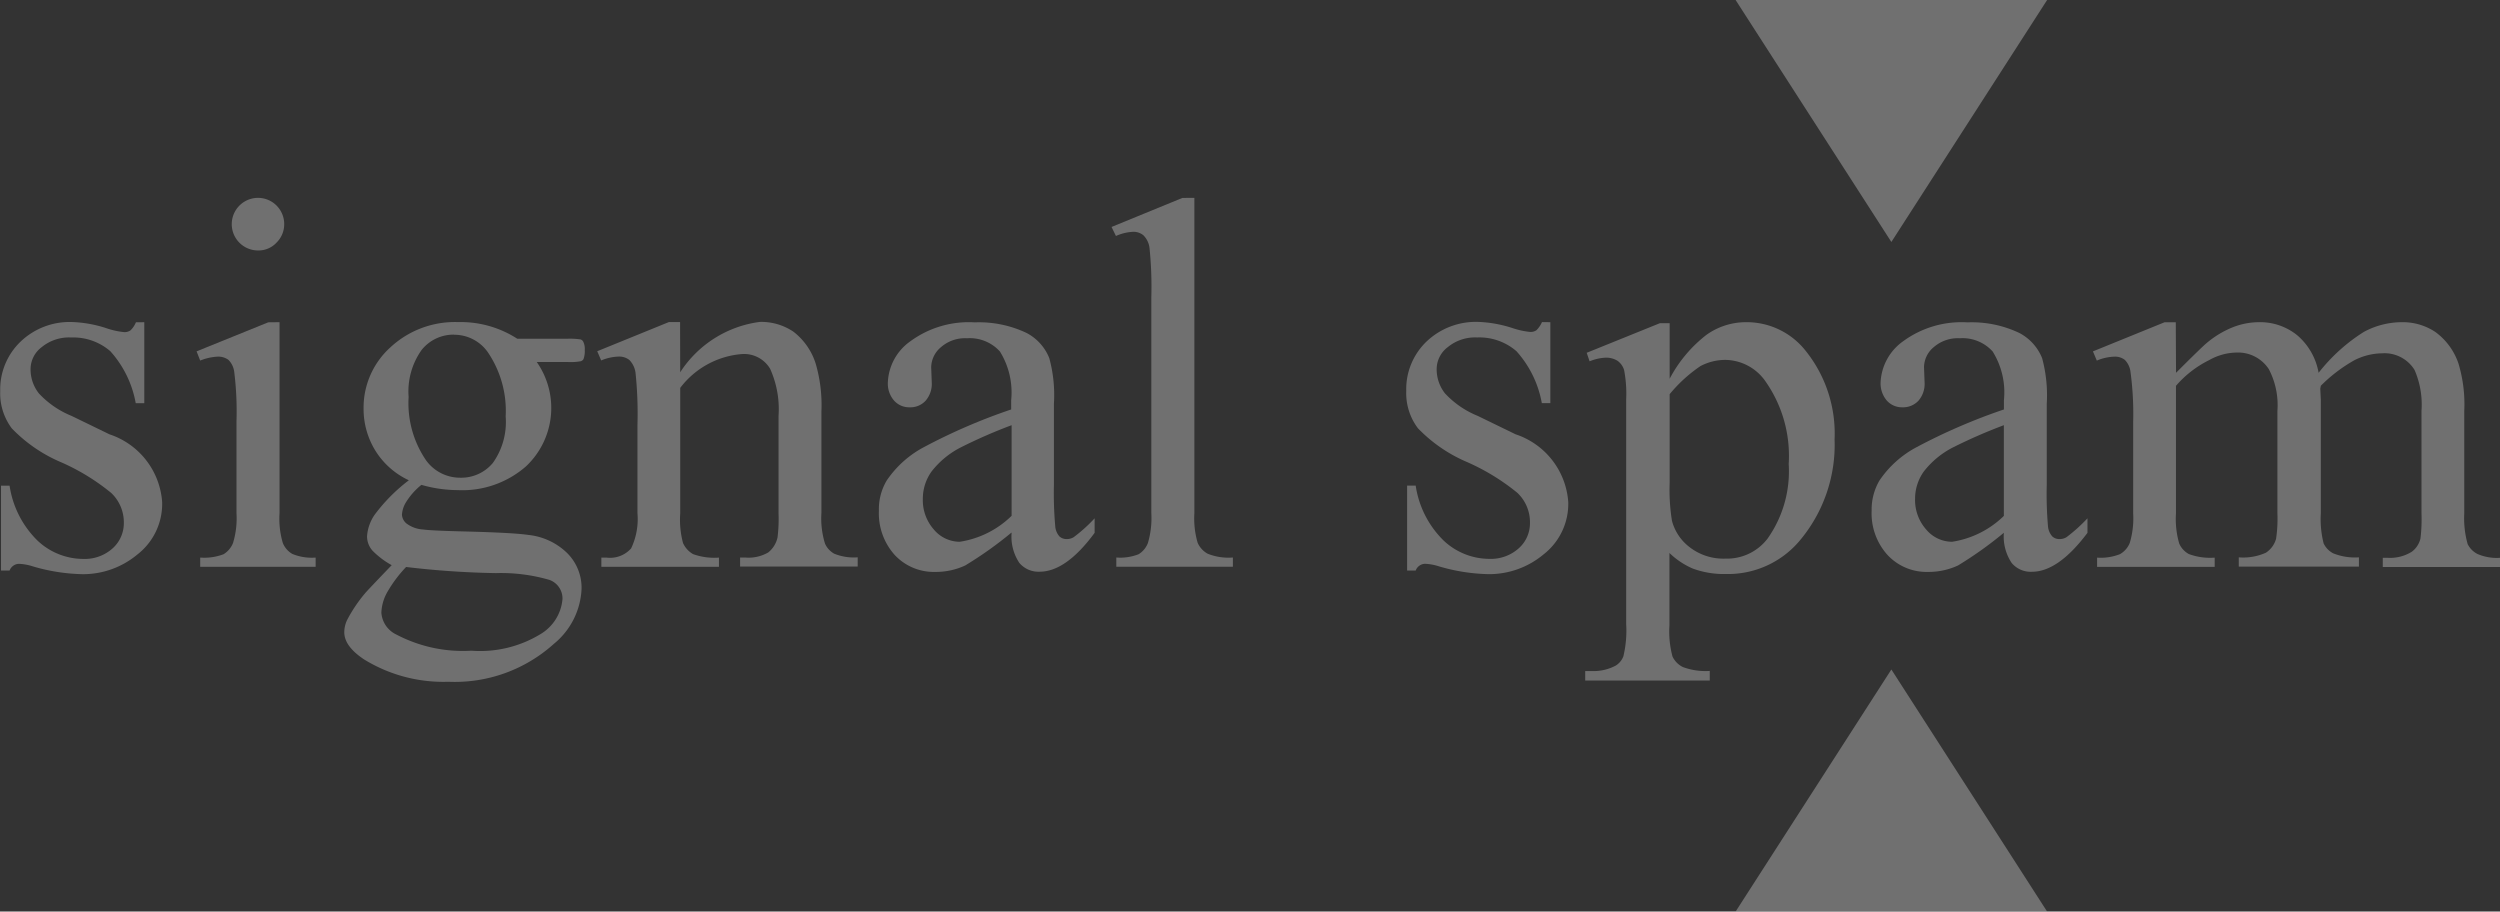 <svg xmlns="http://www.w3.org/2000/svg" width="81.358" height="29.665" viewBox="0 0 81.358 29.665">
  <rect x="0" y="0" width="81.358" height="29.665" fill="#333333" stroke="none"/>
  <g id="Groupe_3712" data-name="Groupe 3712" transform="translate(-275.936 -9.207)" opacity="0.3">
    <path id="Tracé_1918" data-name="Tracé 1918" d="M280.632,13.38v2.635h-.279a3.435,3.435,0,0,0-.825-1.69,1.842,1.842,0,0,0-1.277-.448,1.4,1.4,0,0,0-.955.312.9.9,0,0,0-.365.694,1.265,1.265,0,0,0,.269.812,2.979,2.979,0,0,0,1.066.734l1.235.6a2.506,2.506,0,0,1,1.712,2.205,2.084,2.084,0,0,1-.8,1.7,2.764,2.764,0,0,1-1.788.646,6.1,6.1,0,0,1-1.619-.254,1.67,1.67,0,0,0-.458-.083.334.334,0,0,0-.3.219h-.279V18.7h.279a3.151,3.151,0,0,0,.905,1.783,2.175,2.175,0,0,0,1.493.6,1.355,1.355,0,0,0,.953-.342,1.1,1.1,0,0,0,.367-.825,1.315,1.315,0,0,0-.412-.981,7.033,7.033,0,0,0-1.634-1,4.855,4.855,0,0,1-1.6-1.1,1.9,1.9,0,0,1-.377-1.217,2.153,2.153,0,0,1,.656-1.6,2.31,2.31,0,0,1,1.692-.644,4.026,4.026,0,0,1,1.106.2,2.511,2.511,0,0,0,.576.128.333.333,0,0,0,.211-.058.8.8,0,0,0,.176-.262Z" transform="translate(0 6.313)" fill="#fff"/>
    <path id="Tracé_1919" data-name="Tracé 1919" d="M281.182,15.814v6.216a2.78,2.78,0,0,0,.106.966.716.716,0,0,0,.312.36,1.654,1.654,0,0,0,.757.118v.3H278.6v-.3a1.772,1.772,0,0,0,.759-.108.754.754,0,0,0,.309-.365,2.758,2.758,0,0,0,.113-.971V19.047a10.391,10.391,0,0,0-.075-1.629.672.672,0,0,0-.186-.377.555.555,0,0,0-.347-.106,1.726,1.726,0,0,0-.573.128l-.118-.3,2.333-.945Zm-.7-4.046a.853.853,0,0,1,.852.85v0a.836.836,0,0,1-.251.608.8.8,0,0,1-.6.254.856.856,0,1,1,0-1.712h0" transform="translate(3.851 3.878)" fill="#fff"/>
    <path id="Tracé_1920" data-name="Tracé 1920" d="M282.49,18.524a2.546,2.546,0,0,1-1.089-.966,2.59,2.59,0,0,1-.382-1.378,2.641,2.641,0,0,1,.867-1.976,3.083,3.083,0,0,1,2.215-.827,3.389,3.389,0,0,1,1.919.541h1.639a2.38,2.38,0,0,1,.422.023.144.144,0,0,1,.086.073.526.526,0,0,1,.05.272.741.741,0,0,1-.043.3.168.168,0,0,1-.088.065,1.857,1.857,0,0,1-.425.025h-1.006a2.606,2.606,0,0,1-.355,3.4,3.147,3.147,0,0,1-2.22.769,4.342,4.342,0,0,1-1.179-.171,2.236,2.236,0,0,0-.5.563.879.879,0,0,0-.133.41.4.4,0,0,0,.141.279.992.992,0,0,0,.543.2c.158.023.551.043,1.179.06q1.742.041,2.255.118a2.12,2.12,0,0,1,1.257.588,1.593,1.593,0,0,1,.47,1.167,2.442,2.442,0,0,1-.9,1.788,4.815,4.815,0,0,1-3.437,1.235,4.916,4.916,0,0,1-2.751-.734c-.42-.282-.634-.573-.634-.878a.937.937,0,0,1,.093-.4,4.746,4.746,0,0,1,.588-.873q.06-.075.862-.91a2.683,2.683,0,0,1-.621-.468.7.7,0,0,1-.181-.47,1.4,1.4,0,0,1,.241-.694,5.6,5.6,0,0,1,1.111-1.124m-.086,2.821a4.213,4.213,0,0,0-.6.8,1.455,1.455,0,0,0-.2.684.852.852,0,0,0,.488.709,4.658,4.658,0,0,0,2.441.526,3.778,3.778,0,0,0,2.243-.536,1.47,1.47,0,0,0,.722-1.144.641.641,0,0,0-.43-.626,5.638,5.638,0,0,0-1.738-.219,28.407,28.407,0,0,1-2.924-.2m1.556-7.561a1.329,1.329,0,0,0-1.049.5,2.33,2.33,0,0,0-.422,1.529,3.291,3.291,0,0,0,.573,2.069,1.364,1.364,0,0,0,1.114.558,1.334,1.334,0,0,0,1.056-.483,2.294,2.294,0,0,0,.415-1.511,3.394,3.394,0,0,0-.588-2.1,1.334,1.334,0,0,0-1.106-.558" transform="translate(6.749 6.312)" fill="#fff"/>
    <path id="Tracé_1921" data-name="Tracé 1921" d="M286.366,15.013a3.646,3.646,0,0,1,2.592-1.639,1.872,1.872,0,0,1,1.091.317,2.109,2.109,0,0,1,.727,1.043,4.842,4.842,0,0,1,.186,1.554v3.3a2.778,2.778,0,0,0,.116,1,.7.7,0,0,0,.3.329,1.686,1.686,0,0,0,.764.118v.3h-3.827v-.294h.161a1.272,1.272,0,0,0,.757-.166.864.864,0,0,0,.3-.485,4.81,4.81,0,0,0,.033-.785V16.433a3.191,3.191,0,0,0-.274-1.534.985.985,0,0,0-.925-.478,2.793,2.793,0,0,0-2,1.1V19.6a2.941,2.941,0,0,0,.091.971.794.794,0,0,0,.327.36,2.038,2.038,0,0,0,.842.113v.3H283.8v-.3h.169a.915.915,0,0,0,.8-.3,2.218,2.218,0,0,0,.206-1.144V16.728a12.773,12.773,0,0,0-.063-1.7.737.737,0,0,0-.2-.415.54.54,0,0,0-.352-.111,1.611,1.611,0,0,0-.566.126l-.128-.3L286,13.378h.362Z" transform="translate(11.706 6.309)" fill="#fff"/>
    <path id="Tracé_1922" data-name="Tracé 1922" d="M291.621,20.23a12.5,12.5,0,0,1-1.5,1.066,2.256,2.256,0,0,1-.97.211,1.742,1.742,0,0,1-1.323-.548,2.026,2.026,0,0,1-.518-1.443,1.825,1.825,0,0,1,.254-.983,3.363,3.363,0,0,1,1.2-1.081,18.942,18.942,0,0,1,2.851-1.232v-.3a2.529,2.529,0,0,0-.367-1.587,1.322,1.322,0,0,0-1.069-.43,1.19,1.19,0,0,0-.845.287.869.869,0,0,0-.322.656l.018.49a.834.834,0,0,1-.2.6.671.671,0,0,1-.518.214.655.655,0,0,1-.51-.221.838.838,0,0,1-.2-.6,1.723,1.723,0,0,1,.742-1.335,3.208,3.208,0,0,1,2.087-.608,3.6,3.6,0,0,1,1.69.347,1.586,1.586,0,0,1,.734.817,4.562,4.562,0,0,1,.151,1.486v2.628a12.175,12.175,0,0,0,.043,1.355.561.561,0,0,0,.138.334.341.341,0,0,0,.224.085.431.431,0,0,0,.236-.06,4.964,4.964,0,0,0,.684-.616v.473Q293.4,21.5,292.539,21.5a.813.813,0,0,1-.659-.287,1.541,1.541,0,0,1-.251-.981m0-.548V16.732a16.823,16.823,0,0,0-1.647.719,2.831,2.831,0,0,0-.955.784,1.52,1.52,0,0,0-.287.888,1.442,1.442,0,0,0,.362,1.008,1.1,1.1,0,0,0,.837.395,3.071,3.071,0,0,0,1.69-.845" transform="translate(17.228 6.312)" fill="#fff"/>
    <path id="Tracé_1923" data-name="Tracé 1923" d="M293.015,11.768V22.029a2.832,2.832,0,0,0,.106.963.751.751,0,0,0,.327.357,1.824,1.824,0,0,0,.82.123v.3h-3.794v-.3a1.638,1.638,0,0,0,.729-.108.744.744,0,0,0,.3-.365,2.878,2.878,0,0,0,.111-.971V15a12.289,12.289,0,0,0-.06-1.609.7.7,0,0,0-.2-.407.506.506,0,0,0-.334-.111,1.529,1.529,0,0,0-.558.136l-.143-.294,2.306-.945Z" transform="translate(21.79 3.878)" fill="#fff"/>
    <path id="Tracé_1924" data-name="Tracé 1924" d="M298.83,13.381v2.635h-.277a3.435,3.435,0,0,0-.825-1.69,1.842,1.842,0,0,0-1.277-.448,1.4,1.4,0,0,0-.955.312.9.9,0,0,0-.365.694,1.265,1.265,0,0,0,.269.812,2.98,2.98,0,0,0,1.066.734l1.235.6a2.506,2.506,0,0,1,1.712,2.205,2.084,2.084,0,0,1-.8,1.7,2.765,2.765,0,0,1-1.788.646,6.1,6.1,0,0,1-1.619-.254,1.67,1.67,0,0,0-.458-.083.334.334,0,0,0-.3.219h-.279V18.7h.279a3.152,3.152,0,0,0,.905,1.783,2.175,2.175,0,0,0,1.494.6,1.355,1.355,0,0,0,.953-.342,1.089,1.089,0,0,0,.367-.825,1.315,1.315,0,0,0-.412-.983,7.121,7.121,0,0,0-1.634-1,4.853,4.853,0,0,1-1.6-1.1,1.891,1.891,0,0,1-.38-1.217,2.146,2.146,0,0,1,.654-1.6,2.33,2.33,0,0,1,1.695-.644,4.047,4.047,0,0,1,1.106.2,2.624,2.624,0,0,0,.573.126.329.329,0,0,0,.211-.058.847.847,0,0,0,.178-.262Z" transform="translate(27.559 6.311)" fill="#fff"/>
    <path id="Tracé_1925" data-name="Tracé 1925" d="M296.5,14.373l2.381-.963h.319v1.808a4.376,4.376,0,0,1,1.2-1.431,2.214,2.214,0,0,1,1.27-.41,2.443,2.443,0,0,1,1.941.913,4.3,4.3,0,0,1,.956,2.9,4.844,4.844,0,0,1-1.147,3.311,3.045,3.045,0,0,1-2.384,1.071,2.932,2.932,0,0,1-1.081-.176,2.54,2.54,0,0,1-.762-.508v2.359a3.114,3.114,0,0,0,.1,1.011.728.728,0,0,0,.337.342,2.116,2.116,0,0,0,.875.126v.312h-4.053V24.73h.209a1.529,1.529,0,0,0,.787-.179.613.613,0,0,0,.246-.3,3.61,3.61,0,0,0,.091-1.051V15.887a4.064,4.064,0,0,0-.068-.955.575.575,0,0,0-.216-.3.7.7,0,0,0-.392-.1,1.571,1.571,0,0,0-.515.118Zm2.7,1.345v2.889a6.312,6.312,0,0,0,.075,1.232,1.582,1.582,0,0,0,.578.862,1.793,1.793,0,0,0,1.162.37,1.66,1.66,0,0,0,1.375-.656,3.8,3.8,0,0,0,.684-2.426,4.217,4.217,0,0,0-.784-2.726,1.615,1.615,0,0,0-1.285-.659,1.75,1.75,0,0,0-.8.2,4.73,4.73,0,0,0-1,.91" transform="translate(31.072 6.315)" fill="#fff"/>
    <path id="Tracé_1926" data-name="Tracé 1926" d="M304.468,20.23a12.478,12.478,0,0,1-1.494,1.066,2.273,2.273,0,0,1-.97.211,1.738,1.738,0,0,1-1.323-.548,2.017,2.017,0,0,1-.52-1.443,1.871,1.871,0,0,1,.254-.983,3.356,3.356,0,0,1,1.2-1.081,19.055,19.055,0,0,1,2.851-1.232v-.3a2.512,2.512,0,0,0-.367-1.587,1.319,1.319,0,0,0-1.069-.43,1.194,1.194,0,0,0-.845.287.859.859,0,0,0-.319.656l.018.49a.834.834,0,0,1-.2.6.68.68,0,0,1-.521.214.662.662,0,0,1-.51-.221.861.861,0,0,1-.2-.6,1.737,1.737,0,0,1,.742-1.335,3.212,3.212,0,0,1,2.087-.608,3.593,3.593,0,0,1,1.69.347,1.6,1.6,0,0,1,.737.817,4.633,4.633,0,0,1,.151,1.486v2.628a12.166,12.166,0,0,0,.04,1.355.564.564,0,0,0,.141.334.332.332,0,0,0,.224.085.436.436,0,0,0,.236-.06,5.272,5.272,0,0,0,.684-.616v.473q-.951,1.267-1.808,1.267a.806.806,0,0,1-.659-.287,1.543,1.543,0,0,1-.254-.981m0-.548V16.732a17.093,17.093,0,0,0-1.647.719,2.83,2.83,0,0,0-.955.784,1.519,1.519,0,0,0-.287.888,1.444,1.444,0,0,0,.365,1.008,1.1,1.1,0,0,0,.837.395,3.071,3.071,0,0,0,1.69-.845" transform="translate(36.684 6.312)" fill="#fff"/>
    <path id="Tracé_1927" data-name="Tracé 1927" d="M305.728,15.024q.845-.845,1-.971a3.119,3.119,0,0,1,.82-.5,2.347,2.347,0,0,1,.87-.176,1.92,1.92,0,0,1,1.25.422,2.074,2.074,0,0,1,.7,1.225,5.75,5.75,0,0,1,1.471-1.33,2.613,2.613,0,0,1,1.235-.317,1.914,1.914,0,0,1,1.091.317,2.1,2.1,0,0,1,.757,1.036,4.6,4.6,0,0,1,.186,1.536V19.6a3.1,3.1,0,0,0,.111,1,.73.73,0,0,0,.312.317,1.577,1.577,0,0,0,.744.128v.3h-3.819v-.3h.161a1.335,1.335,0,0,0,.787-.2.753.753,0,0,0,.279-.43,5.25,5.25,0,0,0,.033-.82V16.266a2.826,2.826,0,0,0-.226-1.335,1.147,1.147,0,0,0-1.056-.541,2.036,2.036,0,0,0-.9.224,4.973,4.973,0,0,0-1.094.832l-.018.093.018.362v3.691a3.241,3.241,0,0,0,.091.983.708.708,0,0,0,.312.324,1.9,1.9,0,0,0,.837.131v.3h-3.91v-.3a1.8,1.8,0,0,0,.882-.151.788.788,0,0,0,.332-.455,4.459,4.459,0,0,0,.043-.837V16.266a2.527,2.527,0,0,0-.279-1.36,1.194,1.194,0,0,0-1.041-.541,1.862,1.862,0,0,0-.9.246,3.44,3.44,0,0,0-1.081.837V19.6a2.869,2.869,0,0,0,.106.981.716.716,0,0,0,.314.342,1.992,1.992,0,0,0,.84.116v.3h-3.827v-.3a1.707,1.707,0,0,0,.744-.113.731.731,0,0,0,.319-.365,2.787,2.787,0,0,0,.111-.966V16.646A10.268,10.268,0,0,0,304.247,15a.671.671,0,0,0-.184-.395.518.518,0,0,0-.347-.106,1.583,1.583,0,0,0-.566.128l-.126-.3,2.331-.948h.365Z" transform="translate(41.023 6.315)" fill="#fff"/>
    <path id="Tracé_1928" data-name="Tracé 1928" d="M298.4,9.207l5.069,7.875,5.069-7.875Z" transform="translate(34.018 0)" fill="#fff"/>
    <path id="Tracé_1929" data-name="Tracé 1929" d="M298.4,25.75h10.138l-5.069-7.878" transform="translate(34.018 13.122)" fill="#fff"/>
  </g>
</svg>
